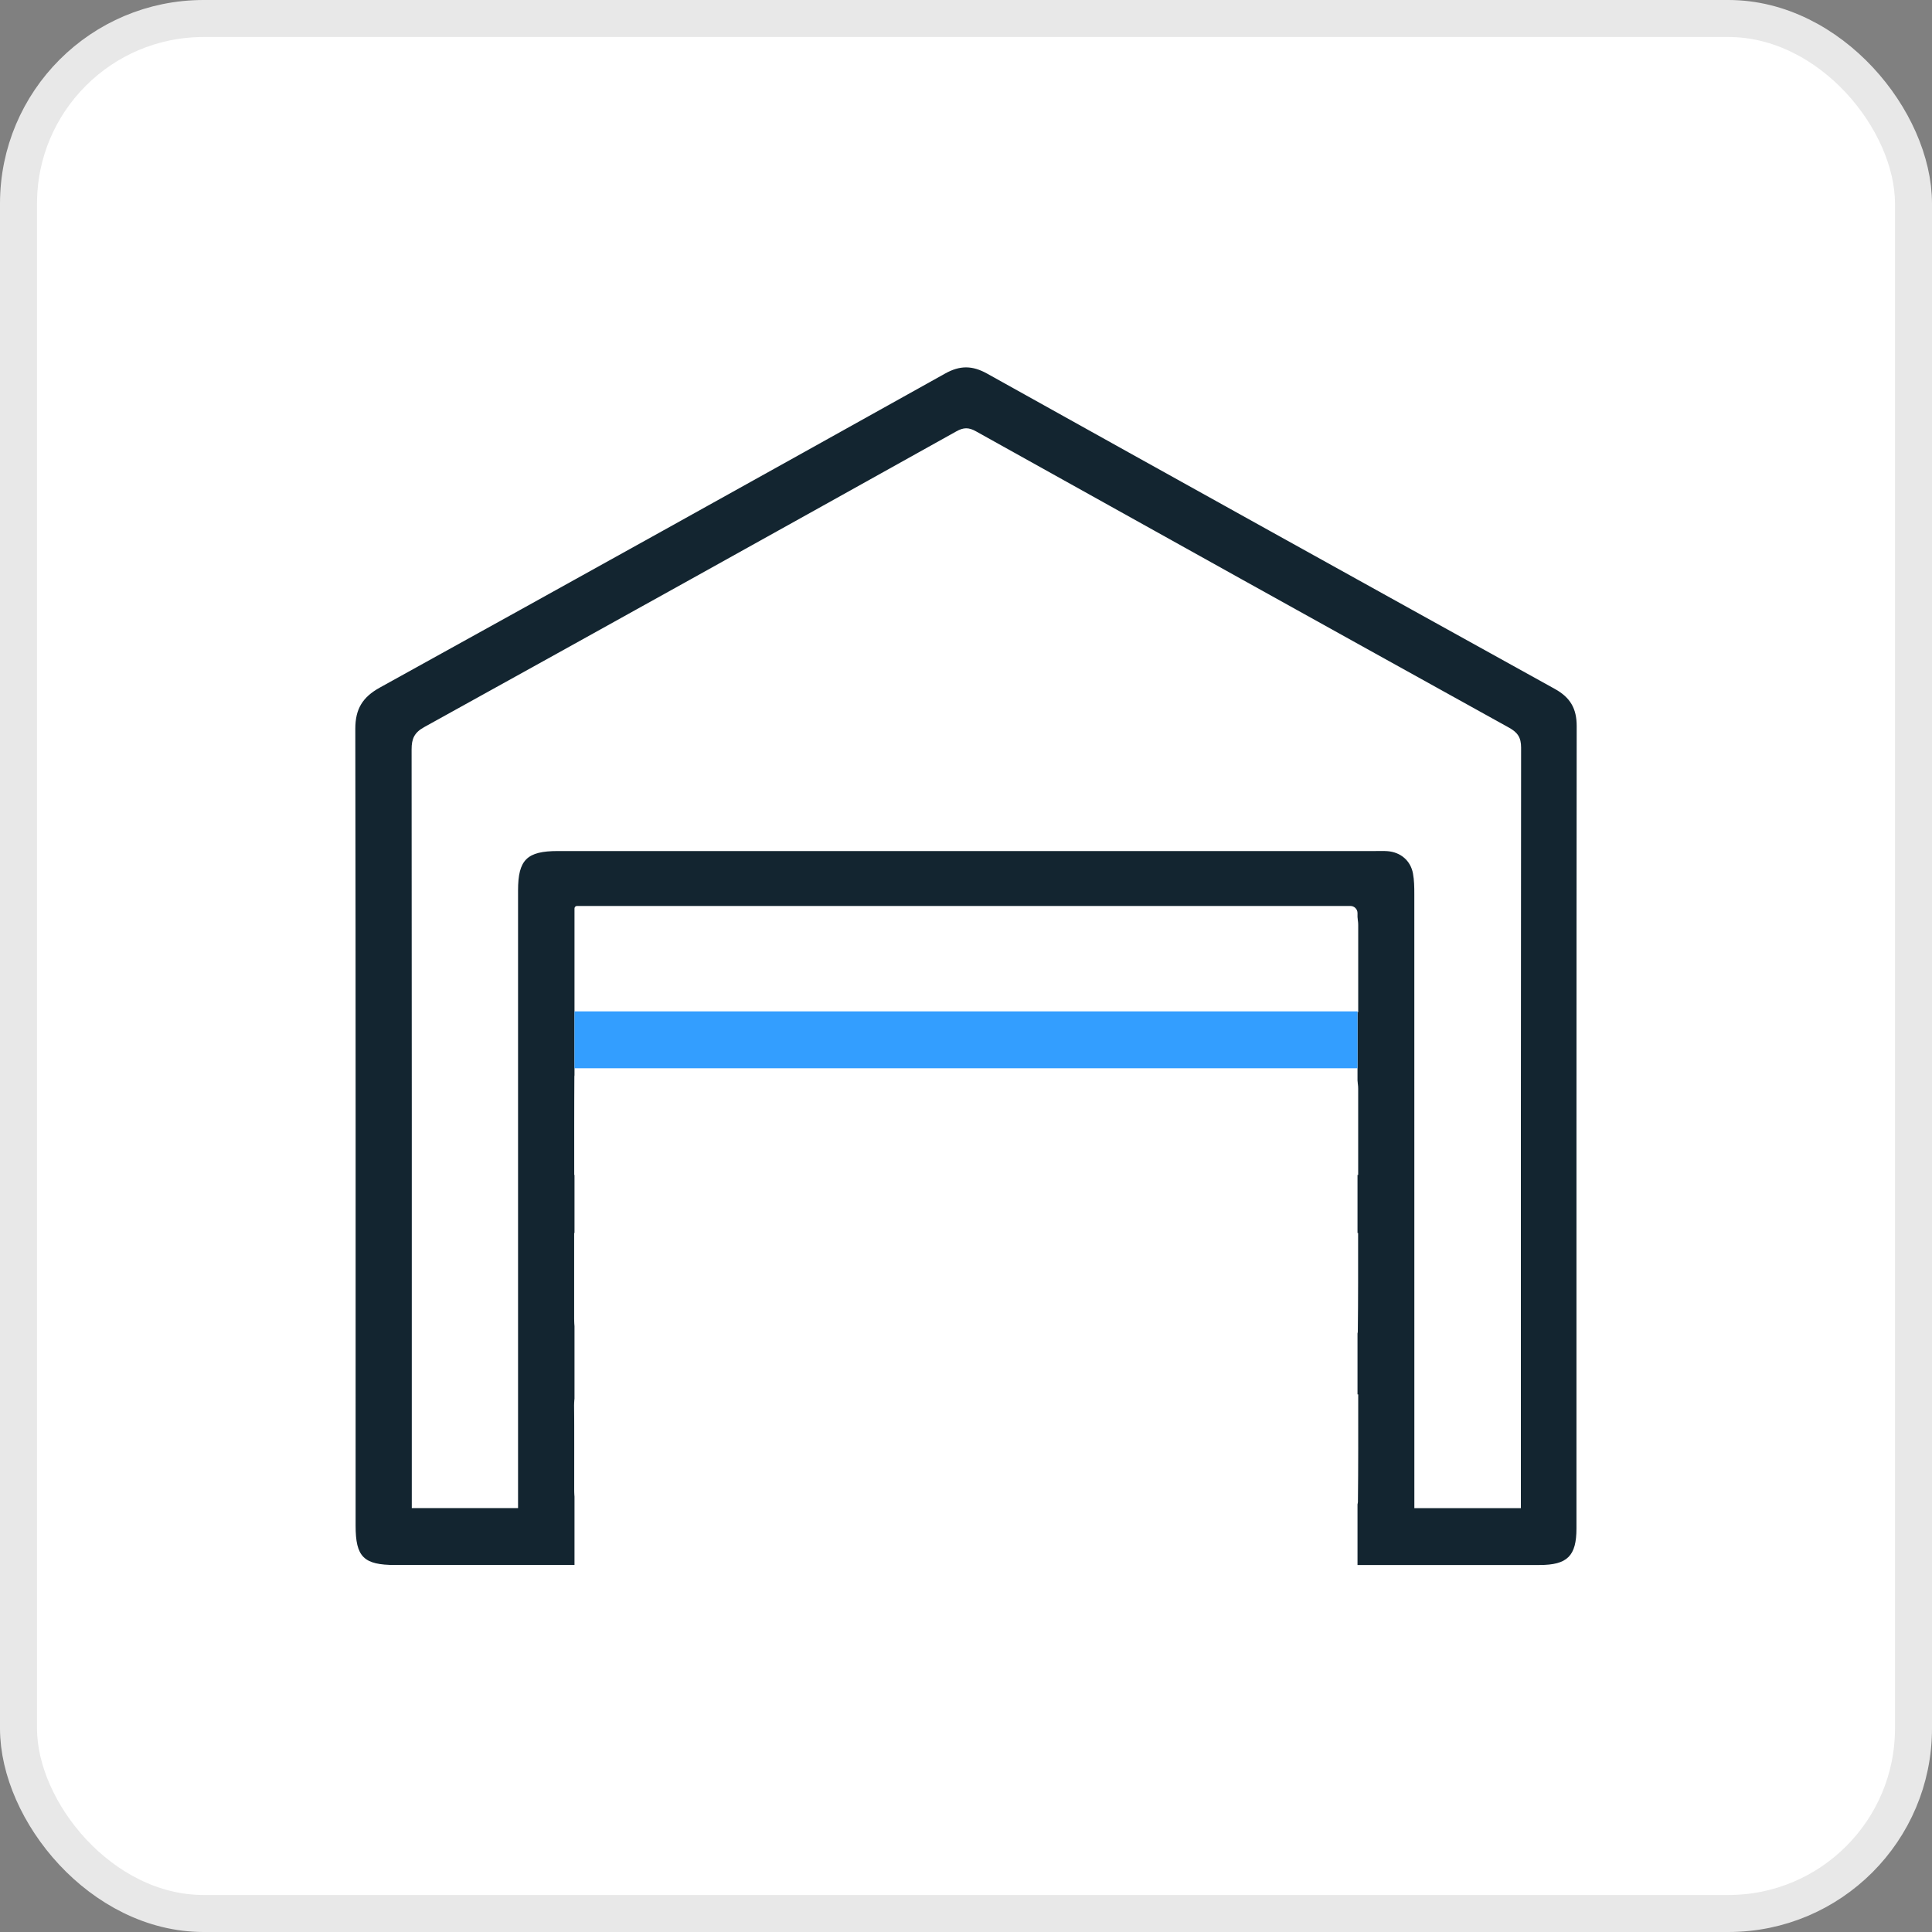 <?xml version="1.0" encoding="UTF-8"?>
<svg xmlns="http://www.w3.org/2000/svg" id="Calque_2" viewBox="0 0 522 522">
  <rect x="0" y="0" width="522" height="522" fill="#808080" stroke="none"/>
  <defs>
    <style>      .cls-1 {        stroke: #e8e8e8;        stroke-miterlimit: 10;        stroke-width: 10px;      }      .cls-1, .cls-2 {        fill: #fff;      }      .cls-3 {        fill: #339eff;      }      .cls-4 {        fill: #132530;      }    </style>
  </defs>
  <g id="Calque_1-2" data-name="Calque_1">
    <rect class="cls-1" x="5" y="5" width="512" height="512" rx="50" ry="50"></rect>
    <g>
      <path class="cls-4" d="M260.64,422.84c-51.29,0-102.58,0-153.86,0-8.52,0-10.7-2.17-10.7-10.63,0-71.77.04-143.53-.08-215.3,0-5.35,1.95-8.54,6.6-11.12,50.98-28.18,101.9-56.49,152.77-84.87,4-2.23,7.34-2.2,11.33.02,51.09,28.48,102.24,56.88,153.42,85.21,4.15,2.3,5.89,5.3,5.88,10.03-.08,72.26-.05,144.52-.06,216.77,0,7.44-2.45,9.89-9.96,9.89-51.78,0-103.56,0-155.34,0ZM410.92,407.48v-3.83c0-67.22-.02-134.44.06-201.66,0-2.72-.92-4.08-3.25-5.38-48.06-26.62-96.07-53.32-144.05-80.08-1.98-1.11-3.36-1.06-5.31.03-47.87,26.7-95.77,53.35-143.73,79.88-2.7,1.49-3.43,3.14-3.43,6.03.07,66.85.05,133.7.05,200.56,0,1.43,0,2.85,0,4.44h28.71c0-1.81,0-3.38,0-4.95,0-53.97,0-107.94,0-161.92,0-8.31,2.4-10.66,10.75-10.66,73.61,0,147.22,0,220.83,0,1.1,0,2.21-.05,3.31.03,3.56.27,6.27,2.55,6.91,6.05.33,1.79.36,3.66.36,5.49.02,53.6.01,107.21.01,160.81v5.16h28.77ZM366.94,376.75h-5.43c-66.96,0-133.93,0-200.89,0-.86,0-1.72.08-2.57-.01-2.26-.23-2.97.76-2.94,2.97.1,7.6.04,15.2.04,22.81q0,5.21,5.1,5.21c67.21,0,134.42,0,201.63,0,1.1,0,2.28.2,3.29-.12.71-.22,1.71-1.15,1.72-1.77.11-9.53.08-19.06.08-29.09ZM155.38,273.46h211.59c0-8.07,0-15.79,0-23.5q0-4.83-4.7-4.84c-67.44,0-134.88,0-202.32,0h-4.56v28.34ZM366.96,317.43c0-7.9,0-15.59,0-23.27q0-5.17-5.11-5.17c-67.2,0-134.4,0-201.6,0-.98,0-2.05-.23-2.92.08-.83.3-2.07,1.16-2.08,1.79-.14,8.79-.09,17.58-.09,26.58h211.8ZM155.13,333.15c0,7.86,0,15.54,0,23.23q0,5.2,5.09,5.2c67.2,0,134.4,0,201.6,0,1.1,0,2.27.2,3.29-.11.72-.22,1.74-1.12,1.75-1.73.11-8.79.08-17.59.08-26.6h-211.8Z"></path>
      <g>
        <path class="cls-2" d="M155.89,244.78h208.98c1.05,0,1.91.86,1.91,1.91v185.31h-211.56v-186.55c0-.37.3-.67.67-.67Z"></path>
        <rect class="cls-3" x="155.22" y="273.26" width="211.56" height="15.37"></rect>
      </g>
    </g>
  </g>
</svg>
